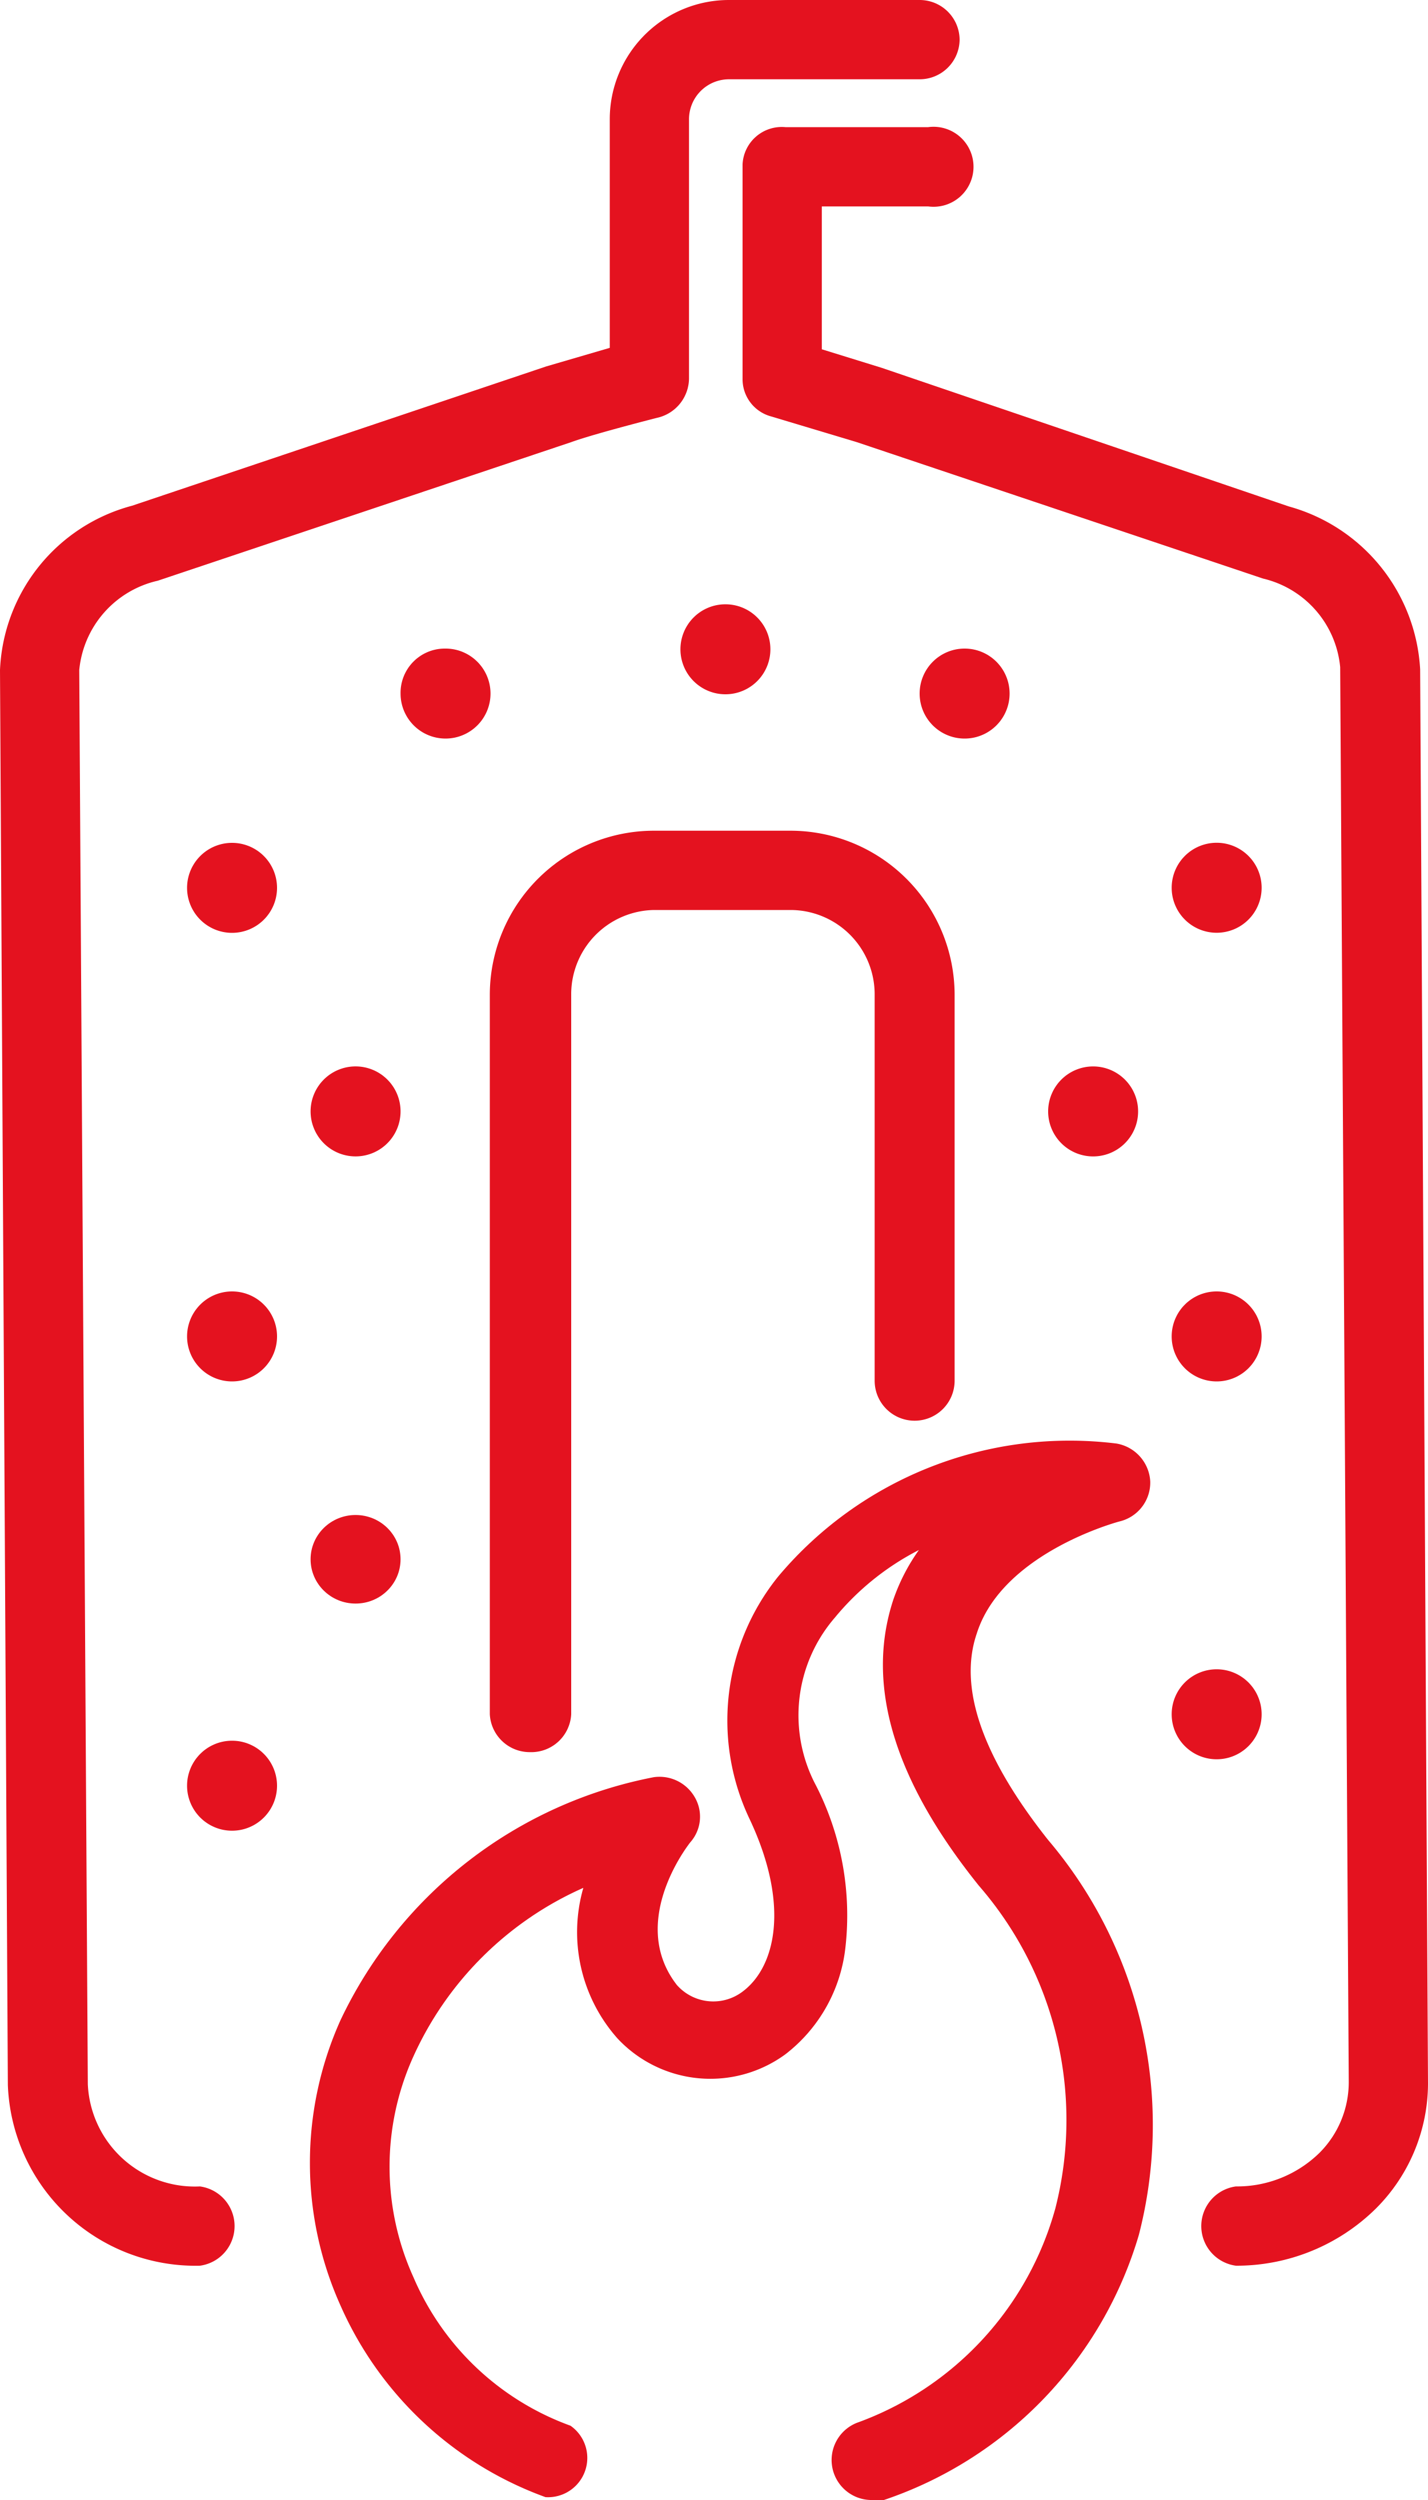 <svg xmlns="http://www.w3.org/2000/svg" viewBox="0 0 20 35"><defs><style>.cls-1{fill:#e4121f;}</style></defs><title>feinanteil</title><g id="Ebene_2" data-name="Ebene 2"><g id="Ebene_1-2" data-name="Ebene 1"><path class="cls-1" d="M12.19,35A.56.56,0,0,1,12,33.92a4.45,4.45,0,0,0,2.78-3,5,5,0,0,0-1.07-4.52c-1.19-1.48-1.59-2.81-1.2-4a2.72,2.72,0,0,1,.36-.7,3.72,3.72,0,0,0-1.18.95A2.09,2.09,0,0,0,11.43,25a4,4,0,0,1,.41,2.27A2.19,2.19,0,0,1,11,28.76a1.78,1.78,0,0,1-2.35-.22l0,0a2.24,2.24,0,0,1-.48-2.11,4.7,4.7,0,0,0-2.38,2.36,3.74,3.74,0,0,0,0,3.09,3.8,3.8,0,0,0,2.2,2.08.55.55,0,0,1-.35,1,5,5,0,0,1-2.87-2.68,4.87,4.87,0,0,1,0-4,6.14,6.14,0,0,1,4.39-3.4.57.57,0,0,1,.57.28.54.54,0,0,1-.06.63s-.89,1.1-.19,2a.68.68,0,0,0,.91.1c.47-.34.68-1.21.11-2.42h0a3.21,3.21,0,0,1,.4-3.4,5.33,5.33,0,0,1,4.74-1.86.57.57,0,0,1,.47.53.56.56,0,0,1-.43.56s-1.64.43-2,1.57c-.26.76.08,1.73,1,2.89a6.16,6.16,0,0,1,1.27,5.53A5.58,5.58,0,0,1,12.38,35,.58.58,0,0,1,12.19,35Z"/><path class="cls-1" d="M2.8,31.72A2.63,2.63,0,0,1,.11,29.19L0,9.38a2.49,2.49,0,0,1,1.85-2.3l5.8-1.95.89-.26V1.67A1.67,1.67,0,0,1,10.21,0h2.67a.56.56,0,0,1,.56.56.56.56,0,0,1-.56.55H10.21a.56.56,0,0,0-.56.56V5.3a.57.57,0,0,1-.41.54s-.91.23-1.24.35L2.21,8.13a1.42,1.42,0,0,0-1.1,1.25l.12,19.8A1.5,1.5,0,0,0,2.8,30.61a.56.56,0,0,1,0,1.11Z"/><path class="cls-1" d="M17.31,31.72a.56.56,0,0,1,0-1.11,1.65,1.65,0,0,0,1.17-.47,1.4,1.4,0,0,0,.41-1l-.12-19.8a1.41,1.41,0,0,0-1.08-1.24L12,6.19l-1.2-.36a.54.54,0,0,1-.4-.53v-3A.55.55,0,0,1,11,1.78h2a.56.56,0,1,1,0,1.11H11.51v2l.84.26,5.7,1.94a2.51,2.51,0,0,1,1.84,2.28L20,29.17a2.48,2.48,0,0,1-.73,1.75A2.78,2.78,0,0,1,17.31,31.72Z"/><path class="cls-1" d="M7.42,24.53A.56.56,0,0,1,6.86,24V13.92a2.3,2.3,0,0,1,2.3-2.29h1.91a2.3,2.3,0,0,1,2.3,2.29v5.41a.56.56,0,0,1-1.12,0V13.92a1.18,1.18,0,0,0-1.18-1.18H9.16A1.18,1.18,0,0,0,8,13.92V24A.56.56,0,0,1,7.42,24.53Z"/><path class="cls-1" d="M3.88,25a.63.63,0,1,1-.63-.63A.63.63,0,0,1,3.88,25Z"/><path class="cls-1" d="M3.88,18.7a.63.63,0,1,1-.63-.62A.63.63,0,0,1,3.88,18.7Z"/><ellipse class="cls-1" cx="4.98" cy="21.83" rx="0.63" ry="0.62"/><path class="cls-1" d="M3.88,12.43a.63.63,0,1,1-.63-.63A.63.63,0,0,1,3.88,12.43Z"/><path class="cls-1" d="M5.61,15.55A.63.63,0,1,1,5,14.93.63.63,0,0,1,5.61,15.55Z"/><path class="cls-1" d="M16.41,24a.63.63,0,1,0,.63-.63A.63.63,0,0,0,16.41,24Z"/><path class="cls-1" d="M12.88,9.71a.63.63,0,1,0,.63-.63A.63.63,0,0,0,12.88,9.71Z"/><path class="cls-1" d="M5.61,9.71a.63.63,0,1,0,.62-.63A.62.62,0,0,0,5.61,9.71Z"/><path class="cls-1" d="M9.53,9.08a.63.63,0,1,0,.63-.62A.63.63,0,0,0,9.53,9.08Z"/><path class="cls-1" d="M16.41,18.7a.63.63,0,1,0,.63-.62A.63.63,0,0,0,16.41,18.7Z"/><path class="cls-1" d="M16.41,12.43A.63.63,0,1,0,17,11.8.63.63,0,0,0,16.41,12.43Z"/><path class="cls-1" d="M14.68,15.55a.63.63,0,1,0,.63-.62A.63.63,0,0,0,14.68,15.55Z"/></g></g></svg>